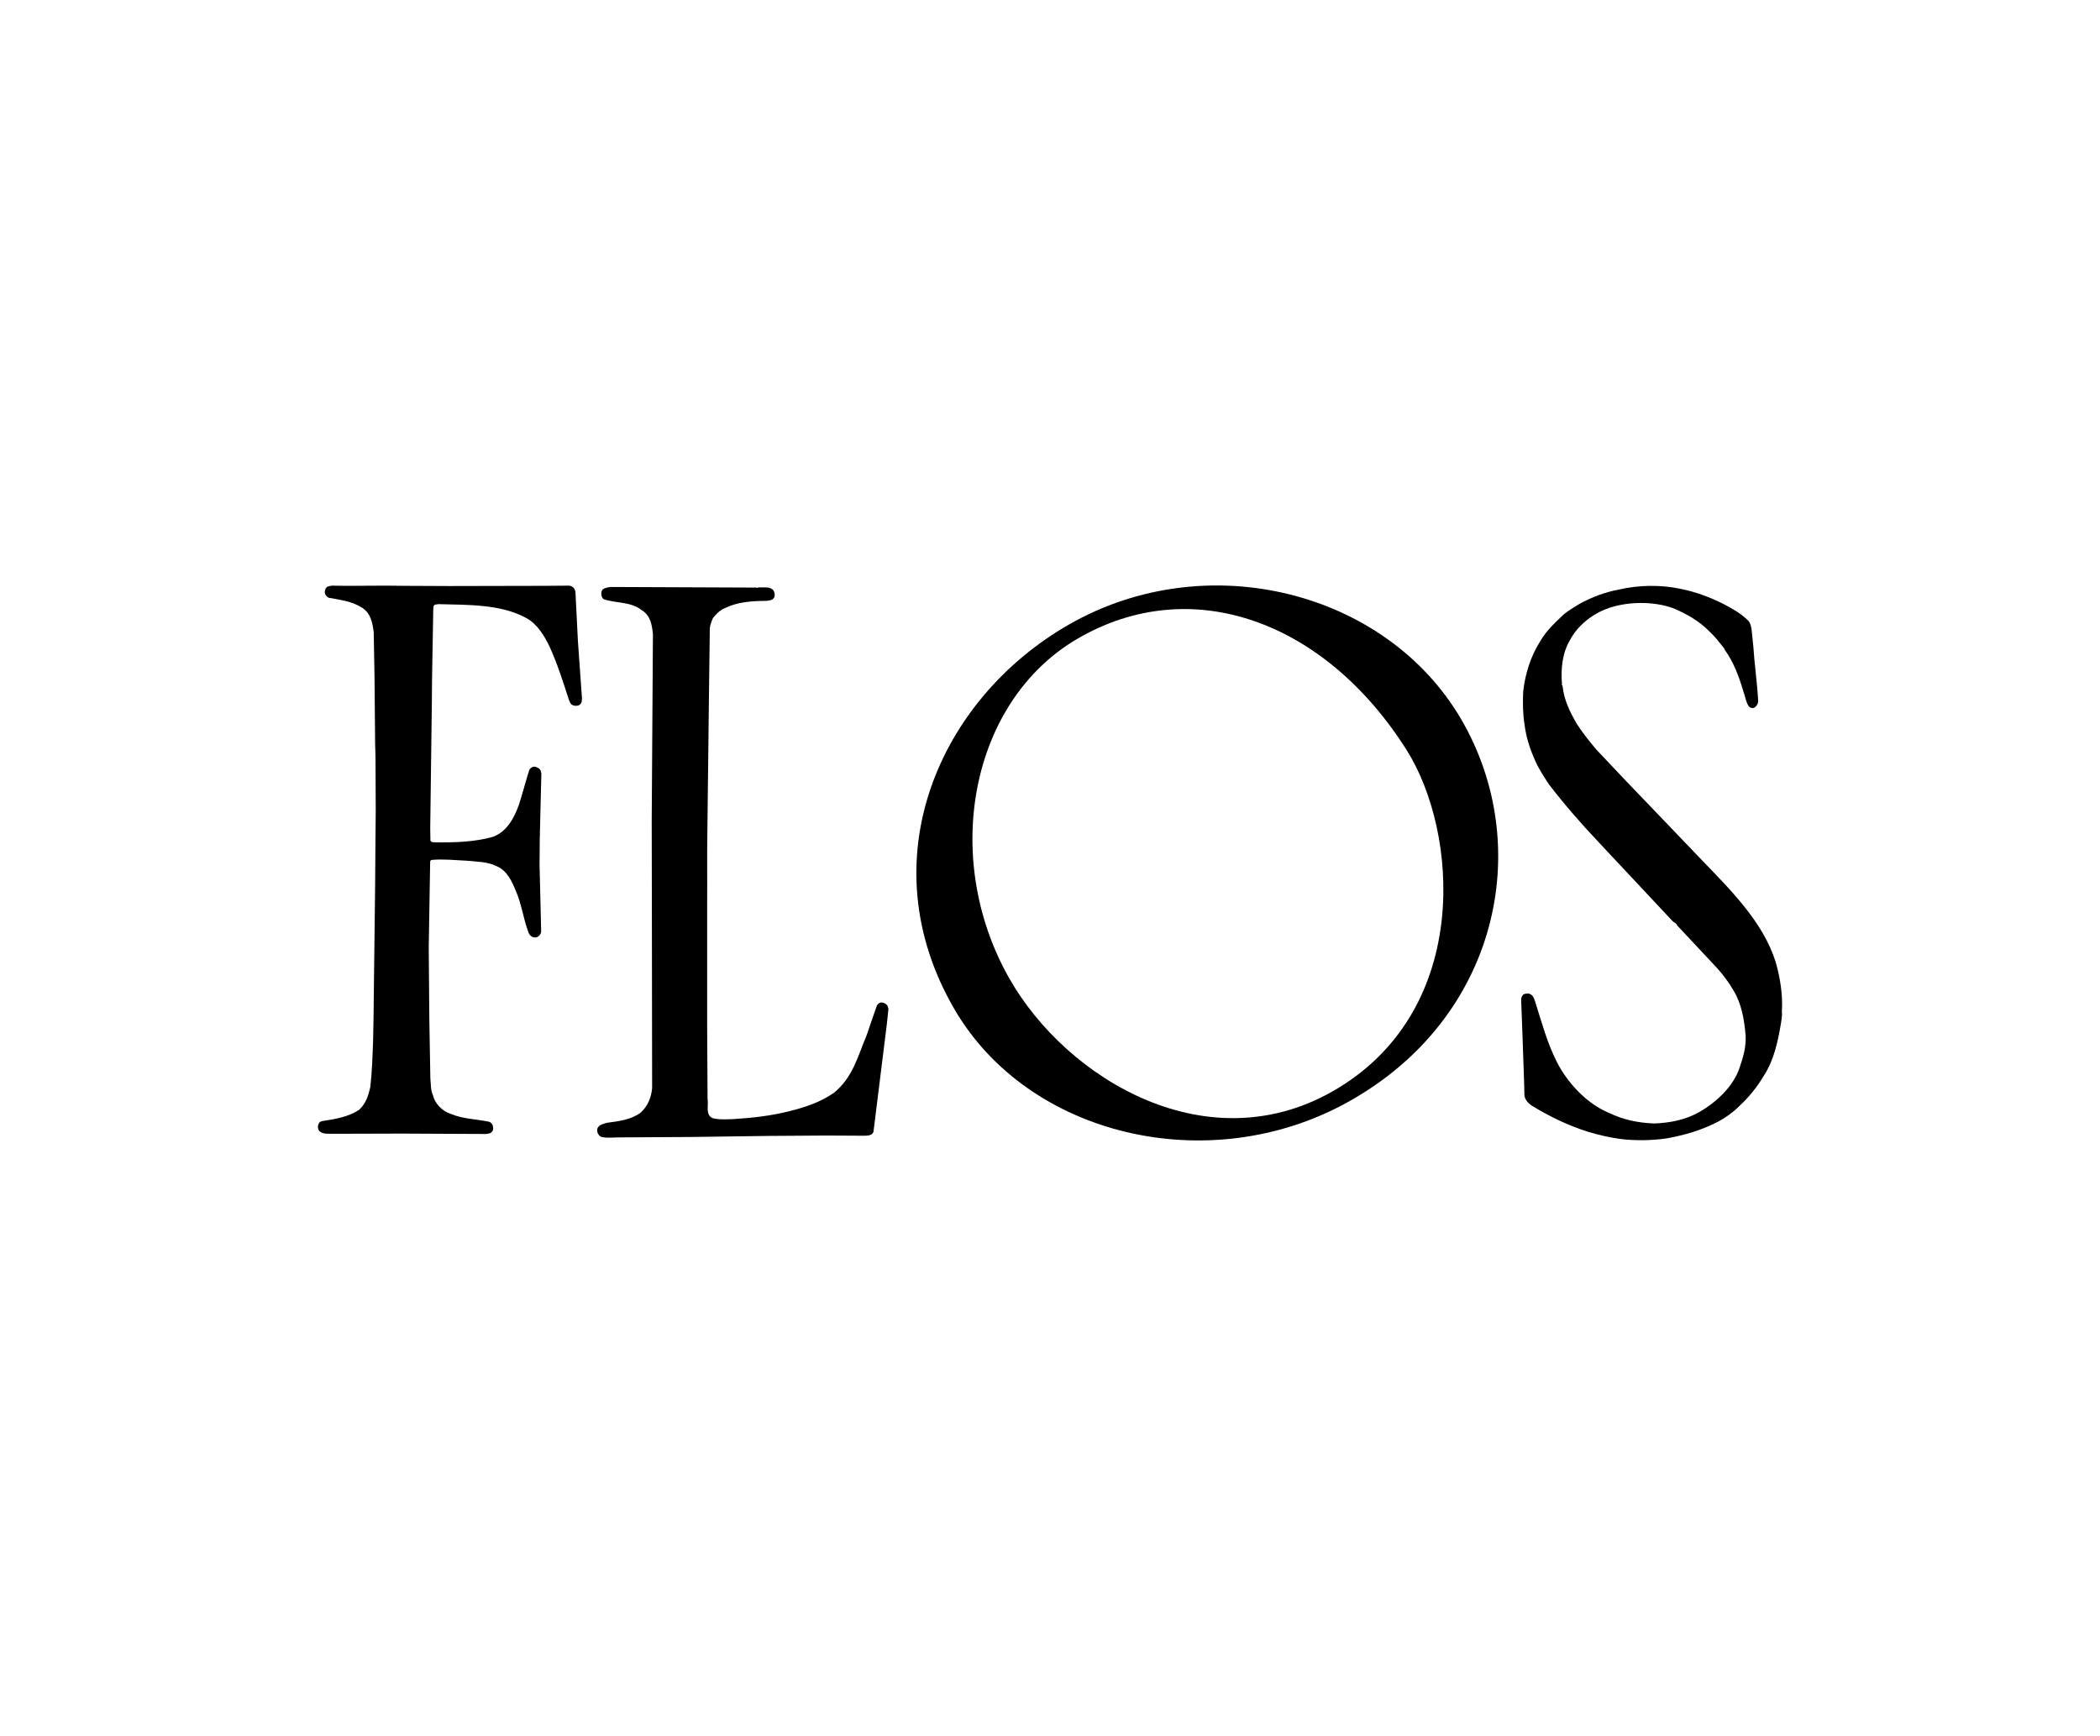 <svg width="208" height="172" viewBox="0 0 208 172" fill="none" xmlns="http://www.w3.org/2000/svg">
<path d="M176.485 100.222C176.545 100.585 176.445 100.98 176.406 101.343C176.087 103.221 175.701 105.073 174.636 106.669C173.992 107.75 173.207 108.705 172.244 109.602C171.619 110.222 170.914 110.723 170.17 111.118C168.6 111.935 166.865 112.456 165.077 112.772C163.568 112.99 161.999 113.01 160.49 112.832C159.38 112.674 158.316 112.43 157.273 112.113C155.319 111.494 153.49 110.617 151.735 109.536C151.37 109.299 151.05 108.956 150.99 108.521L150.964 107.328L150.804 102.72L150.665 98.97C150.704 98.772 150.784 98.548 150.984 98.469C151.183 98.429 151.409 98.37 151.569 98.488C151.888 98.627 151.955 98.97 152.055 99.227C152.699 101.263 153.244 103.32 154.208 105.212C155.272 107.308 157.206 109.365 159.4 110.261C160.75 110.92 162.258 111.237 163.848 111.296C165.457 111.237 167.025 110.914 168.355 110.136C170.023 109.18 171.699 107.598 172.297 105.785C172.635 104.79 172.962 103.749 172.902 102.595C172.762 100.98 172.496 99.424 171.692 98.106C171.227 97.309 170.688 96.59 170.063 95.891L166.121 91.679C166.062 91.462 165.802 91.403 165.636 91.218L158.289 83.374C156.582 81.574 154.926 79.663 153.437 77.725C152.852 76.848 152.286 75.971 151.908 75.009C151.462 73.974 151.143 72.913 151.004 71.779C150.825 70.744 150.825 69.624 150.864 68.549C151.064 66.73 151.609 65.016 152.572 63.5C153.118 62.525 154.042 61.661 154.886 60.863C155.372 60.461 155.91 60.165 156.435 59.828C157.645 59.169 158.928 58.668 160.318 58.411C162.272 57.95 164.466 57.91 166.454 58.332C167.942 58.629 169.332 59.15 170.661 59.809C171.506 60.25 172.37 60.725 173.074 61.404C173.354 61.641 173.414 61.964 173.481 62.281L173.659 63.994C173.779 65.853 174.045 67.607 174.145 69.466C174.125 69.742 173.945 70.046 173.659 70.144C173.481 70.144 173.314 70.105 173.214 69.966C172.915 69.545 172.876 69.011 172.689 68.529C172.244 67.033 171.725 65.596 170.795 64.317V64.258C170.349 63.698 169.89 63.078 169.326 62.564C168.261 61.483 167.012 60.791 165.722 60.25C163.748 59.532 161.095 59.572 159.141 60.31C157.692 60.85 156.243 61.984 155.497 63.421C154.753 64.66 154.573 66.275 154.714 67.791C154.614 67.87 154.794 67.89 154.773 67.989C154.913 69.347 155.497 70.527 156.163 71.68C156.728 72.577 157.412 73.414 158.117 74.258L161.075 77.389L165.077 81.561L168.421 85.055C171.439 88.186 174.617 91.323 175.867 95.272C176.312 96.808 176.592 98.508 176.492 100.182L176.485 100.222Z" fill="black"/>
<path d="M86.516 112.114C86.396 112.47 86.01 112.496 85.691 112.51L81.789 112.49L76.112 112.529L68.254 112.635L61.473 112.674C60.849 112.655 60.204 112.773 59.599 112.635C59.419 112.595 59.28 112.417 59.193 112.233C59.133 112.035 59.113 111.811 59.253 111.653C59.452 111.376 59.798 111.336 60.097 111.231C61.287 111.073 62.471 110.934 63.441 110.236C64.146 109.596 64.505 108.739 64.591 107.803L64.571 92.893L64.551 81.298L64.671 62.795C64.571 61.899 64.432 60.976 63.561 60.442C62.517 59.605 61.028 59.763 59.798 59.368C59.618 59.23 59.559 59.032 59.559 58.827C59.559 58.649 59.599 58.445 59.758 58.346C59.978 58.227 60.243 58.168 60.503 58.148L74.955 58.208C75.055 58.287 75.115 58.148 75.214 58.188C75.7 58.227 76.384 58.05 76.664 58.59C76.724 58.768 76.783 59.012 76.683 59.19C76.504 59.486 76.178 59.486 75.879 59.526C74.43 59.526 72.981 59.645 71.751 60.264C71.325 60.442 70.927 60.825 70.621 61.22C70.441 61.622 70.282 62.018 70.302 62.499L70.222 68.748L70.062 82.537C70.022 84.792 70.062 87.125 70.042 89.386V101.66L70.082 108.864C70.202 109.504 69.843 110.42 70.568 110.763C71.212 110.941 71.957 110.882 72.642 110.862C74.576 110.743 76.444 110.525 78.239 110.064C79.768 109.682 81.257 109.187 82.587 108.265C84.481 106.749 84.98 104.573 85.824 102.596L86.848 99.623C86.948 99.445 87.107 99.306 87.314 99.306C87.553 99.326 87.799 99.445 87.918 99.663L87.998 99.959L87.839 101.455L86.516 112.114Z" fill="black"/>
<path d="M57.431 69.808C57.251 69.947 56.945 69.947 56.746 69.867C56.487 69.769 56.407 69.465 56.32 69.248C55.755 67.475 55.19 65.715 54.426 64.04C53.92 63.005 53.236 61.826 52.132 61.226C49.619 59.848 46.435 59.927 43.437 59.848C43.277 59.888 43.031 59.848 42.952 60.026L42.912 60.428L42.792 67.316L42.772 69.769L42.612 82.082L42.632 83.261C42.652 83.38 42.812 83.42 42.912 83.439C44.926 83.479 47 83.42 48.828 82.899C50.238 82.378 50.962 80.961 51.408 79.689C51.773 78.549 52.072 77.375 52.431 76.255C52.551 76.057 52.77 75.918 53.016 75.958C53.216 76.017 53.442 76.116 53.542 76.321L53.621 76.617L53.462 83.103L53.442 85.701L53.601 92.266C53.581 92.523 53.402 92.767 53.156 92.846C52.957 92.905 52.711 92.846 52.571 92.707C52.411 92.569 52.352 92.411 52.292 92.226C51.826 90.928 51.647 89.53 51.102 88.278C50.716 87.342 50.238 86.241 49.187 85.806C48.323 85.364 47.253 85.364 46.229 85.266C45.059 85.206 43.916 85.087 42.745 85.186C42.646 85.206 42.606 85.305 42.606 85.404L42.466 93.769V94.151L42.526 101.079L42.626 106.846C42.686 107.407 42.646 108.006 42.885 108.501C43.065 109.318 43.809 110.076 44.633 110.34C45.803 110.841 47.146 110.861 48.416 111.118C48.596 111.157 48.735 111.316 48.802 111.48C48.842 111.658 48.901 111.922 48.762 112.06C48.622 112.298 48.376 112.298 48.157 112.337L39.874 112.298L32.873 112.317C32.388 112.298 31.81 112.377 31.544 111.915C31.464 111.718 31.464 111.474 31.584 111.296C31.624 111.138 31.783 111.098 31.923 111.058C33.193 110.861 34.482 110.656 35.546 109.958C36.231 109.358 36.49 108.521 36.676 107.703C36.855 106.187 36.895 104.632 36.955 103.076L36.995 101L37.155 87.77L37.175 84.975L37.215 80.328L37.194 75.18L37.155 73.664L37.095 67.059L37.015 62.603C36.895 61.727 36.736 60.784 35.905 60.23C34.921 59.571 33.731 59.433 32.561 59.215C32.382 59.136 32.222 58.958 32.182 58.774C32.142 58.615 32.202 58.438 32.262 58.292C32.401 58.055 32.667 58.055 32.907 58.016C35.28 58.075 37.62 57.976 40.033 58.035L44.461 58.055L53.96 58.035L56.413 58.016C56.653 58.055 56.839 58.213 56.938 58.418L56.998 58.655L57.238 63.467L57.637 69.096C57.65 69.367 57.65 69.623 57.431 69.808Z" fill="black"/>
<path d="M144.741 71.277C152.033 83.801 148.483 100.933 133.399 109.232C119.745 116.746 101.882 112.594 94.536 99.977C85.941 85.219 93.014 69.234 105.884 61.864C119.538 54.047 137.321 58.542 144.741 71.277ZM99.921 96.84C105.638 106.991 119.898 115.501 132.575 107.769C145.757 99.733 144.434 82.391 139.316 74.29C131.212 61.469 117.943 56.697 106.688 63.295C96.158 69.465 93.18 84.863 99.921 96.84Z" fill="black"/>
</svg>
